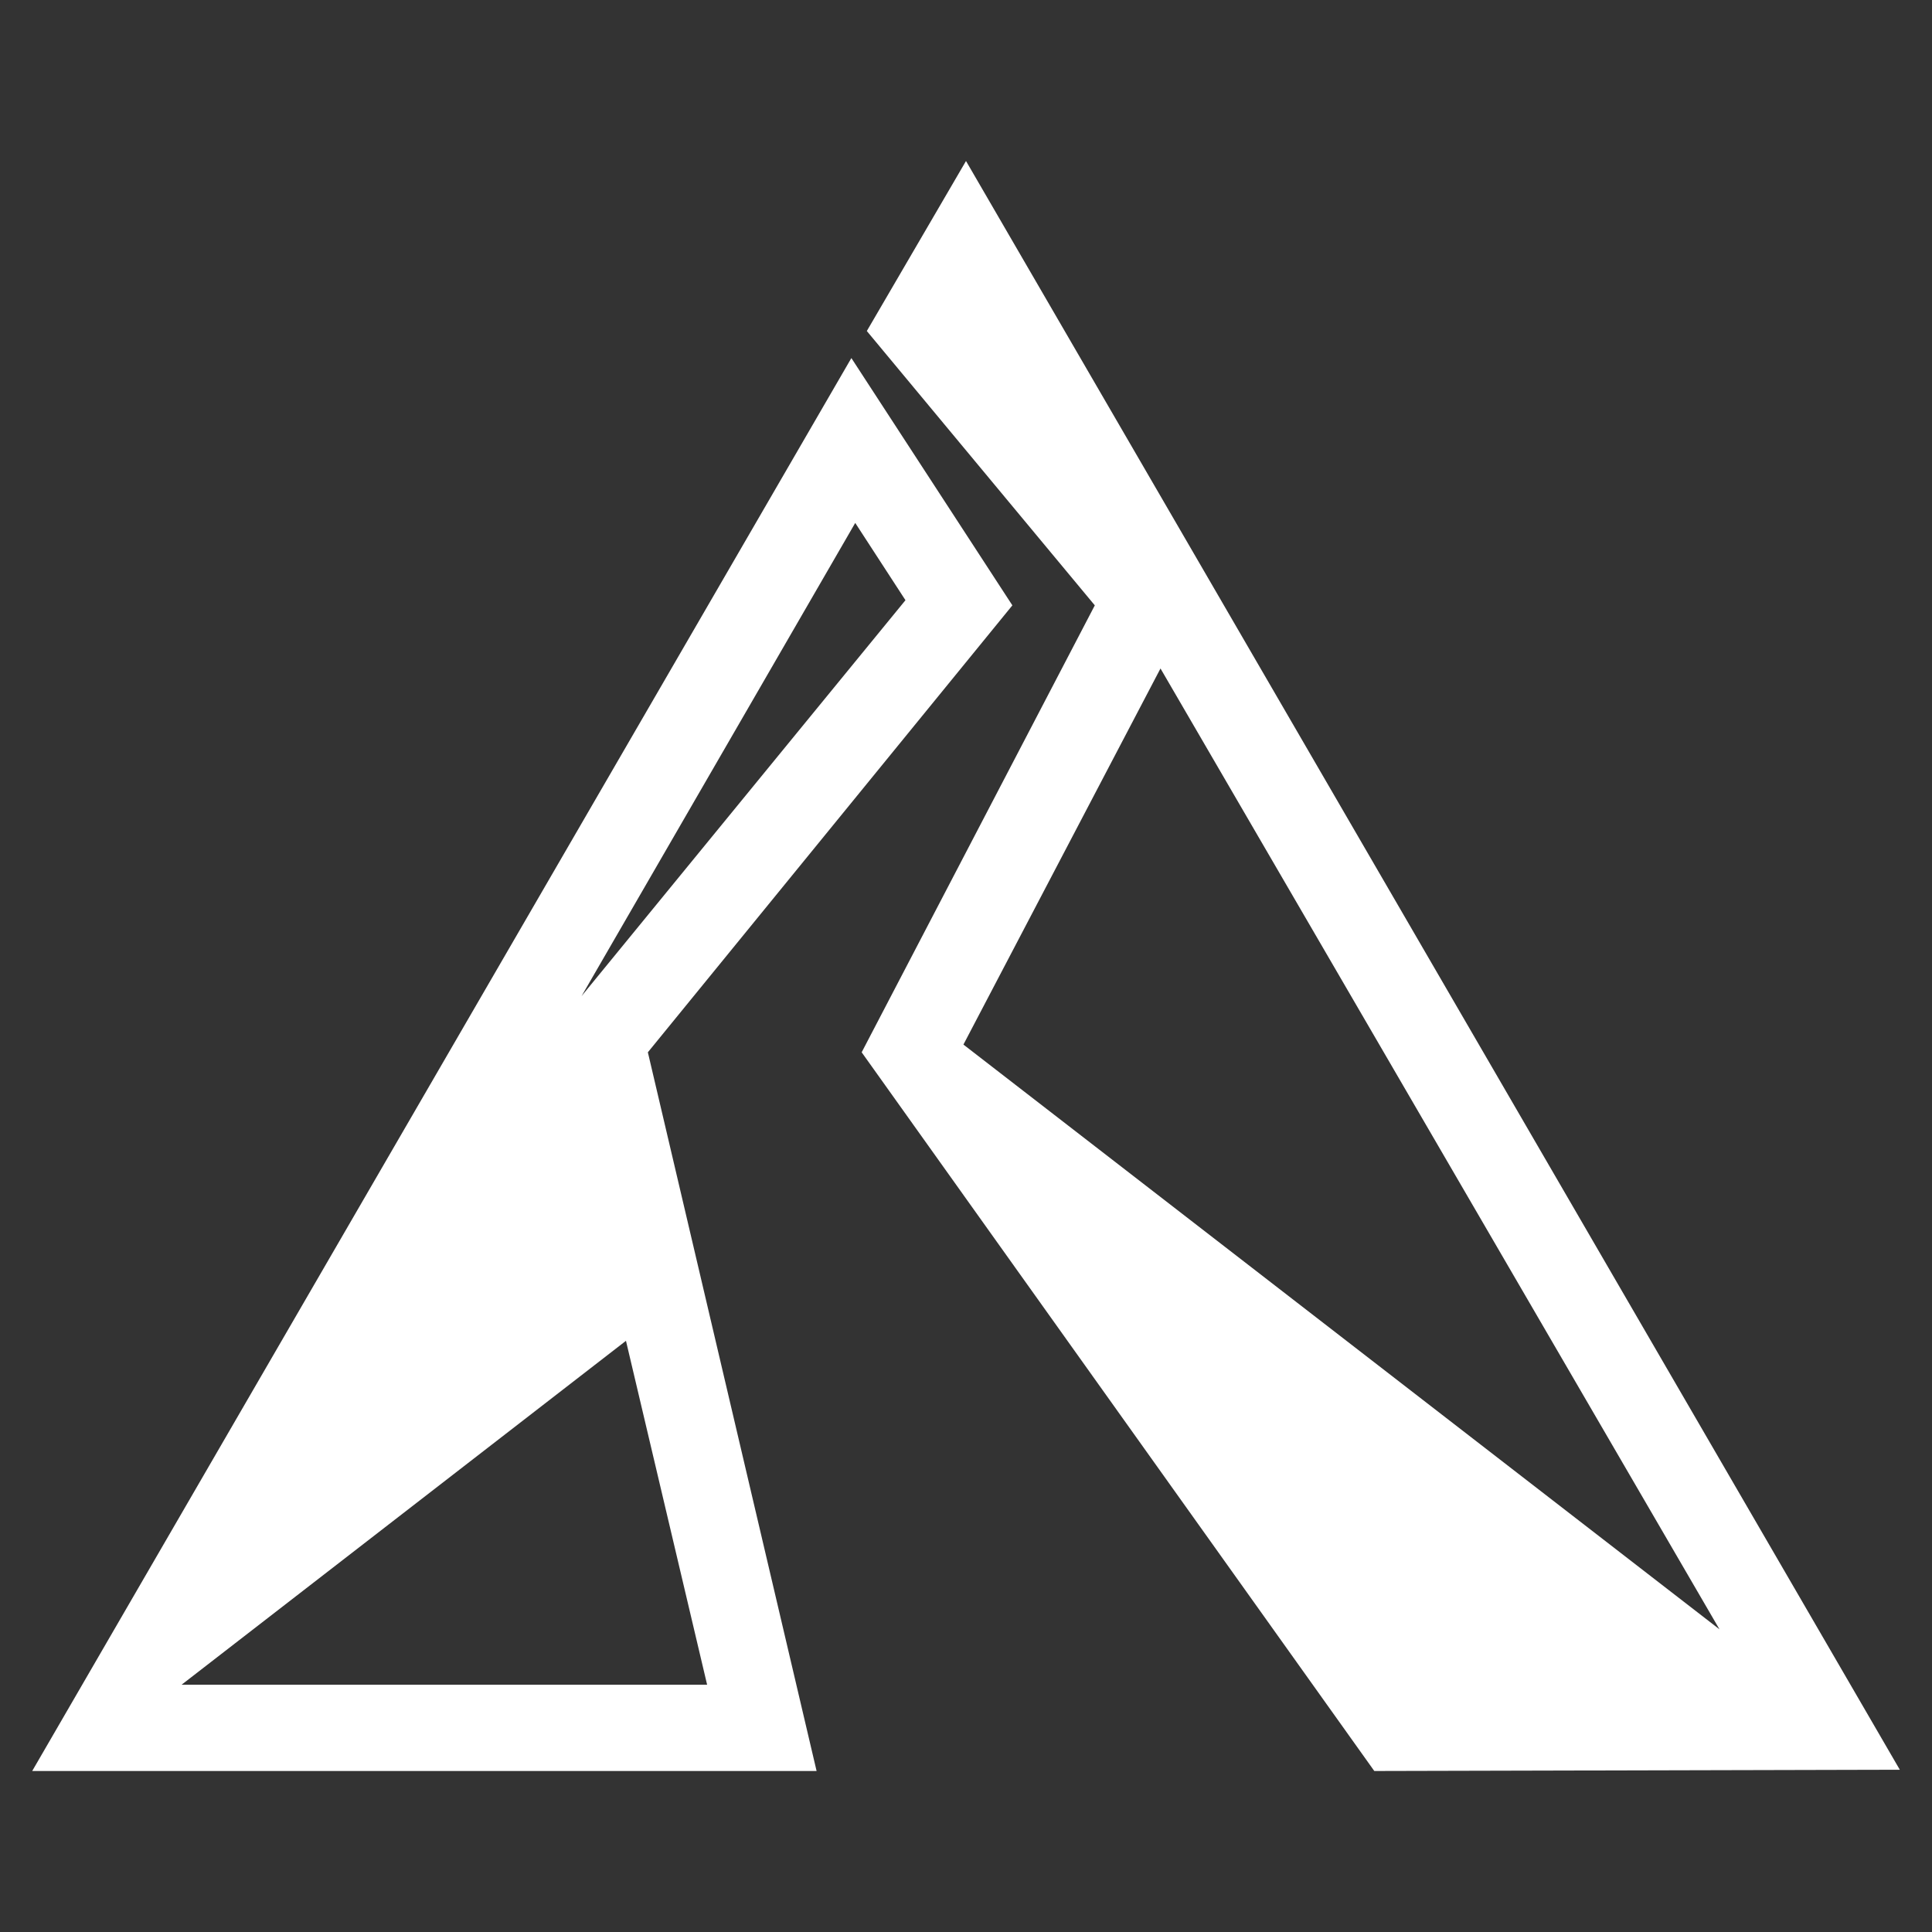 <svg id="Warstwa_1" xmlns="http://www.w3.org/2000/svg" viewBox="0 0 150 150"><rect x="0" y="0" width="150" height="150" fill="#333333" stroke="none"/><style>.st0{fill:#fff}</style><path class="st0" d="M78.6 47L66.1 27.8 2.5 137.5h60.9L50.3 81.7 78.6 47zm-12.2-6.4l3.9 6-25.2 30.8-.1.2 21.4-37zm-11.5 90.2H14.1l34.5-26.7 6.3 26.7z"/><path class="st0" d="M147.5 137.4L75 12.5l-7.7 13.2L85 47 66.9 81.7l39.8 55.8 40.8-.1zM90.1 51.9l43.4 74.6-58.7-45.4 15.3-29.2z"/></svg>